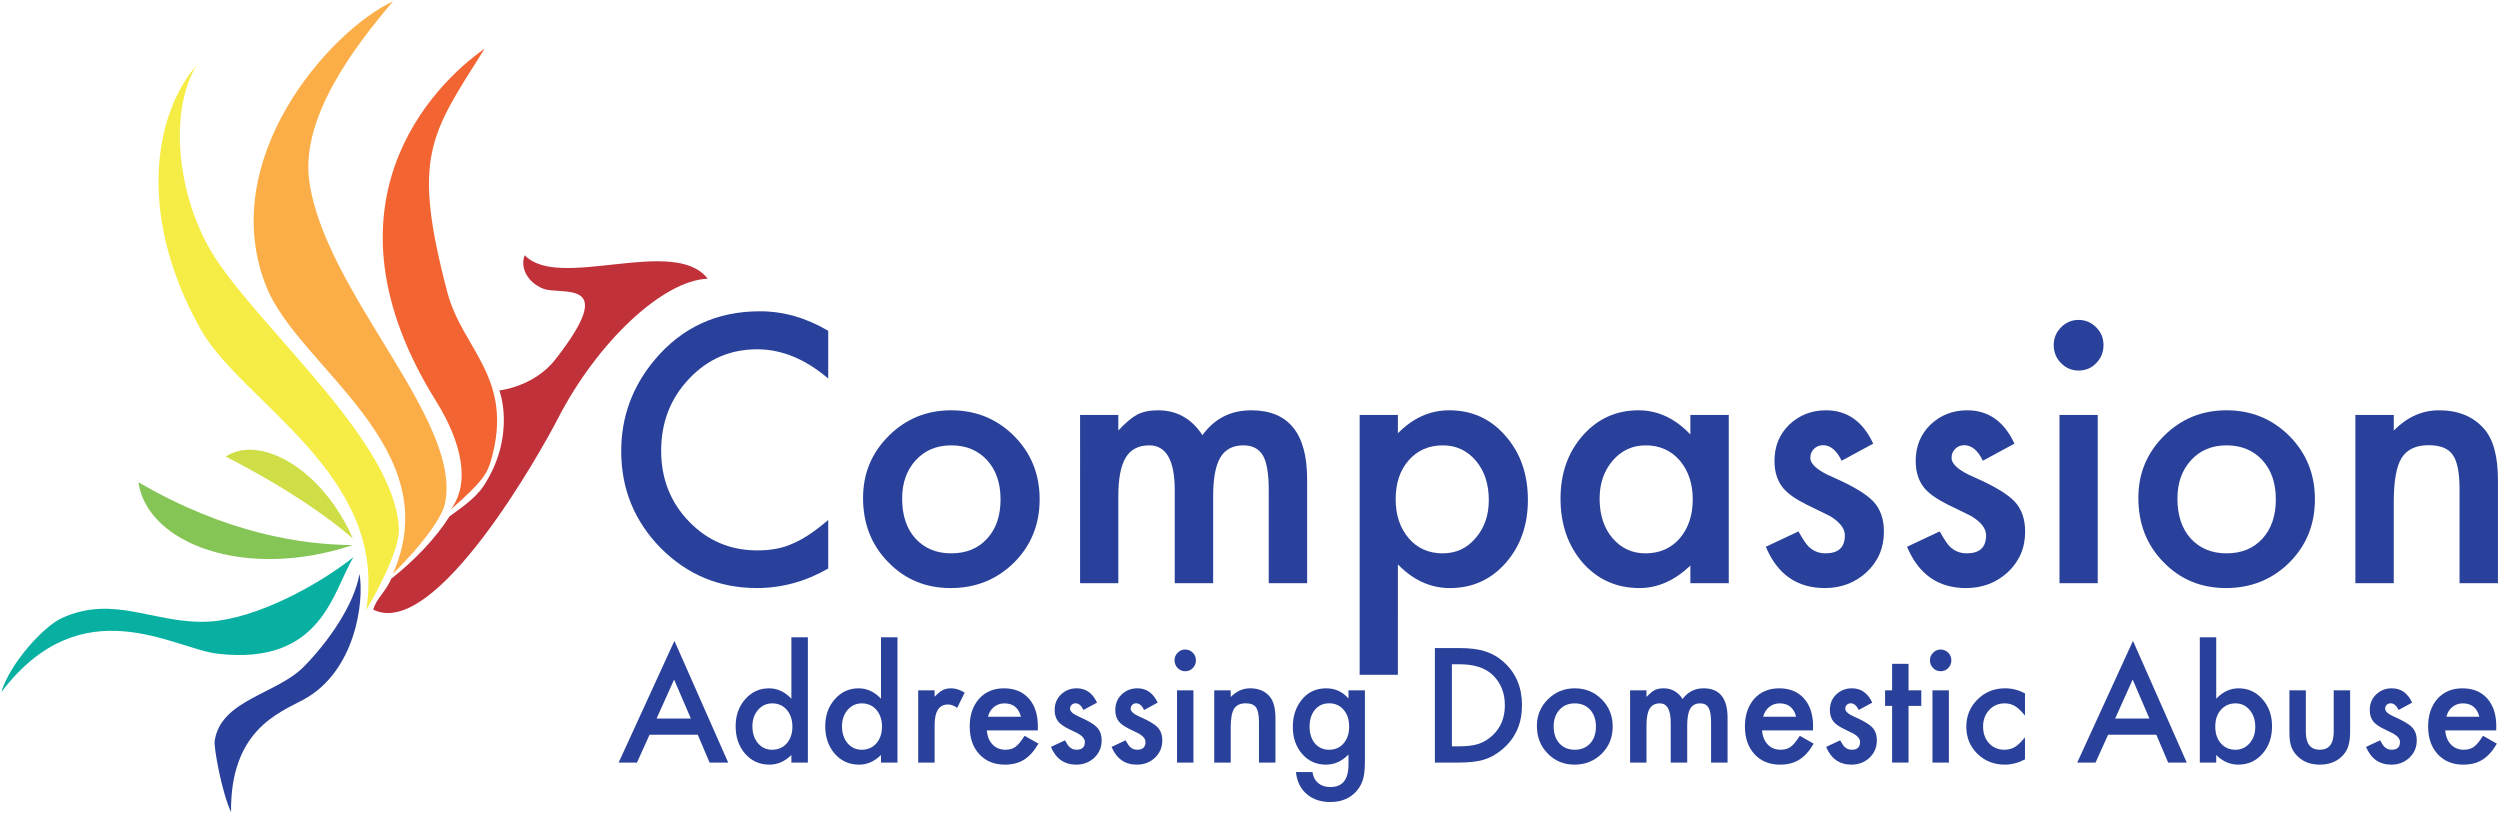 <?xml version="1.0" encoding="UTF-8"?> <svg xmlns="http://www.w3.org/2000/svg" xmlns:xlink="http://www.w3.org/1999/xlink" xmlns:a="http://ns.adobe.com/AdobeSVGViewerExtensions/3.0/" version="1.1" x="0px" y="0px" width="1211px" height="394px" viewBox="-0.616 -0.637 1211 394" xml:space="preserve"> <defs> </defs> <path fill="#C13139" d="M253.558,122.983c16.418,17.413,72.505-9.627,88.63,11.378c-21.871,0.867-53.625,30.9-72.628,67.885 c-7.715,15.018-59.292,107.642-89.435,92.386c1.705-5.431,6.172-8.794,8.807-14.958c11.441-9.004,21.529-19.634,28.224-30.185 c3.877-2.935,12.413-8.378,16.644-14.946c15.764-24.484,7.472-46.057,7.472-46.057s16.733-1.683,27.139-15.016 c31.325-40.134,2.871-30.755-5.979-34.297C255.029,136.211,251.149,129.029,253.558,122.983"></path> <path fill="#F26533" d="M216.088,140.969c7.286,27.698,32.505,41.345,21.239,81.063c-1.752,6.174-3.395,10.041-19.751,24.25 c9.938-12.676,5.439-32.744-7.016-52.715c-59.099-94.765-1.533-153.124,23.604-170.646 C207.888,64.645,198.672,74.763,216.088,140.969"></path> <path fill="#FBAE48" d="M149.213,87.167c7.644,54.235,74.371,115.813,65.709,156.178c-1.347,6.274-9.865,18.784-25.264,34.025 c27.146-60.896-45.394-100.169-61.064-138.687C103.417,76.801,159.36,14.065,189.792,0 C171.012,22.057,144.875,56.382,149.213,87.167"></path> <path fill="#F5EC45" d="M104.386,125.446c24.216,36.146,86.454,88.898,88.239,130.144c0.277,6.412-4.817,20.663-15.879,39.292 c10.93-65.771-60.504-100.657-80.32-136.249c-32.497-58.372-20.428-106.341-1.949-127.46 C80.392,54.767,85.743,97.621,104.386,125.446"></path> <path fill="#08B0A1" d="M100.94,300.436c-26.041,1.604-45.988-13.387-71.599-1.682c-8.83,4.038-25.059,21.757-29.341,35.9 c38.999-51.365,83.356-21.129,104.737-18.638c50.905,5.929,55.87-30.648,65.892-46.765 C153.634,282.688,123.742,299.03,100.94,300.436"></path> <path fill="#29419A" d="M146.53,322.334c-13.156,13.353-40.313,15.997-43.173,36.028c-0.445,3.112,3.443,24.775,7.939,34.393 c-0.378-39.419,22.834-47.923,34.899-54.382c25.362-13.572,29.701-47.601,27.327-61.03 C170.88,292.684,158.051,310.642,146.53,322.334"></path> <path fill="#85C556" d="M66.426,232.932c42.809,24.994,79.33,30.259,103.806,30.472C117.822,280.808,70.567,262.484,66.426,232.932"></path> <path fill="#CFDD46" d="M108.724,220.522c29.77,15.272,49.668,29.361,61.61,39.686C155.15,225.869,124.944,209.746,108.724,220.522"></path> <path fill="#29419A" d="M400.572,159.609v23.104c-11.085-9.433-22.559-14.149-34.412-14.149c-13.06,0-24.067,4.774-33.01,14.314 c-9,9.482-13.499,21.088-13.499,34.809c0,13.558,4.499,24.998,13.499,34.319c8.998,9.311,20.032,13.97,33.095,13.97 c6.753,0,12.481-1.114,17.203-3.347c2.636-1.118,5.366-2.617,8.192-4.52c2.827-1.896,5.804-4.187,8.932-6.865v23.52 c-10.98,6.303-22.504,9.456-34.572,9.456c-18.173,0-33.677-6.444-46.516-19.335c-12.788-12.996-19.185-28.674-19.185-47.027 c0-16.459,5.356-31.132,16.056-44.018c13.173-15.79,30.214-23.688,51.127-23.688C378.892,150.152,389.923,153.31,400.572,159.609"></path> <path fill="#29419A" d="M417.45,240.536c0-11.771,4.139-21.78,12.429-30.046c8.289-8.256,18.386-12.382,30.295-12.382 c11.962,0,22.119,4.16,30.46,12.466c8.232,8.314,12.35,18.523,12.35,30.632c0,12.216-4.149,22.455-12.433,30.711 c-8.344,8.208-18.578,12.304-30.708,12.304c-12.019,0-22.086-4.185-30.211-12.552C421.513,263.412,417.45,253.032,417.45,240.536 M436.383,240.868c0,8.149,2.145,14.595,6.421,19.331c4.391,4.8,10.178,7.202,17.37,7.202c7.245,0,13.034-2.368,17.37-7.114 c4.336-4.742,6.506-11.074,6.506-18.994c0-7.928-2.17-14.261-6.506-18.998c-4.389-4.803-10.18-7.2-17.37-7.2 c-7.077,0-12.812,2.397-17.201,7.2C438.575,227.094,436.383,233.285,436.383,240.868"></path> <path fill="#29419A" d="M522.576,200.363h18.521v7.539c3.567-3.799,6.612-6.366,9.139-7.705c2.687-1.387,6.063-2.085,10.124-2.085 c9.061,0,16.221,4.009,21.489,12.05c5.813-8.041,13.688-12.05,23.622-12.05c18.06,0,27.088,11.124,27.088,33.383v50.382h-18.602 v-45.271c0-7.812-0.937-13.335-2.8-16.577c-1.921-3.285-5.075-4.935-9.468-4.935c-5.109,0-8.83,1.953-11.152,5.857 c-2.342,3.911-3.5,10.184-3.5,18.833v42.092h-18.608v-45.025c0-14.502-4.12-21.757-12.35-21.757c-5.213,0-9.016,1.986-11.398,5.94 c-2.39,3.962-3.584,10.214-3.584,18.75v42.092h-18.521V200.363z"></path> <path fill="#29419A" d="M676.52,326.235h-18.523V200.368h18.523v8.871c7.296-7.417,15.582-11.131,24.856-11.131 c11.035,0,20.118,4.126,27.251,12.387c7.242,8.196,10.866,18.549,10.866,31.043c0,12.225-3.598,22.399-10.788,30.545 c-7.133,8.095-16.129,12.143-27.002,12.143c-9.375,0-17.781-3.829-25.184-11.473V326.235z M720.563,241.621 c0-7.807-2.093-14.169-6.257-19.076c-4.231-4.961-9.549-7.448-15.977-7.448c-6.805,0-12.322,2.396-16.545,7.193 c-4.222,4.8-6.337,11.104-6.337,18.916c0,7.641,2.115,13.948,6.337,18.913c4.17,4.851,9.664,7.284,16.469,7.284 c6.418,0,11.716-2.459,15.888-7.37C718.418,255.13,720.563,248.99,720.563,241.621"></path> <path fill="#29419A" d="M818.198,200.363h18.6v81.518h-18.6v-8.542c-7.631,7.253-15.834,10.882-24.62,10.882 c-11.081,0-20.255-4.072-27.493-12.222c-7.189-8.31-10.781-18.689-10.781-31.131c0-12.216,3.592-22.396,10.781-30.545 c7.191-8.144,16.193-12.215,27.002-12.215c9.326,0,17.698,3.906,25.111,11.714V200.363z M774.237,240.868 c0,7.813,2.051,14.174,6.172,19.082c4.222,4.965,9.551,7.451,15.975,7.451c6.857,0,12.399-2.402,16.627-7.202 c4.221-4.962,6.337-11.265,6.337-18.906c0-7.645-2.116-13.954-6.337-18.919c-4.228-4.848-9.721-7.279-16.469-7.279 c-6.364,0-11.688,2.46-15.966,7.363C776.352,227.431,774.237,233.561,774.237,240.868"></path> <path fill="#29419A" d="M906.774,214.26l-15.31,8.28c-2.421-5.014-5.406-7.524-8.979-7.524c-1.695,0-3.156,0.574-4.361,1.713 c-1.21,1.146-1.806,2.608-1.806,4.391c0,3.13,3.561,6.22,10.695,9.291c9.828,4.302,16.438,8.256,19.845,11.885 c3.399,3.624,5.1,8.507,5.1,14.642c0,7.868-2.852,14.457-8.561,19.751c-5.546,5.023-12.237,7.533-20.086,7.533 c-13.444,0-22.971-6.668-28.567-20.004l15.809-7.445c2.19,3.906,3.868,6.387,5.021,7.445c2.252,2.124,4.938,3.185,8.068,3.185 c6.26,0,9.387-2.896,9.387-8.705c0-3.351-2.416-6.471-7.25-9.375c-1.867-0.943-3.729-1.861-5.599-2.756 c-1.863-0.894-3.762-1.82-5.675-2.767c-5.381-2.675-9.166-5.352-11.366-8.029c-2.799-3.406-4.198-7.781-4.198-13.138 c0-7.083,2.393-12.943,7.161-17.581c4.885-4.629,10.812-6.943,17.781-6.943C894.148,198.108,901.78,203.492,906.774,214.26"></path> <path fill="#29419A" d="M975.186,214.26l-15.309,8.28c-2.417-5.014-5.408-7.524-8.978-7.524c-1.705,0-3.16,0.574-4.365,1.713 c-1.207,1.146-1.807,2.608-1.807,4.391c0,3.13,3.565,6.22,10.696,9.291c9.832,4.302,16.436,8.256,19.846,11.885 c3.396,3.624,5.102,8.507,5.102,14.642c0,7.868-2.853,14.457-8.563,19.751c-5.542,5.023-12.234,7.533-20.082,7.533 c-13.451,0-22.973-6.668-28.571-20.004l15.807-7.445c2.192,3.906,3.873,6.387,5.023,7.445c2.246,2.124,4.938,3.185,8.07,3.185 c6.256,0,9.387-2.896,9.387-8.705c0-3.351-2.415-6.471-7.252-9.375c-1.864-0.943-3.727-1.861-5.599-2.756 c-1.865-0.894-3.757-1.82-5.679-2.767c-5.375-2.675-9.16-5.352-11.36-8.029c-2.799-3.406-4.198-7.781-4.198-13.138 c0-7.083,2.394-12.943,7.162-17.581c4.885-4.629,10.811-6.943,17.78-6.943C962.56,198.108,970.194,203.492,975.186,214.26"></path> <path fill="#29419A" d="M994.203,166.474c0-3.291,1.182-6.137,3.536-8.54c2.366-2.393,5.187-3.599,8.484-3.599 c3.343,0,6.197,1.207,8.556,3.599c2.366,2.348,3.541,5.224,3.541,8.623c0,3.402-1.175,6.307-3.541,8.7 c-2.302,2.406-5.126,3.598-8.477,3.598s-6.197-1.192-8.563-3.598C995.385,172.864,994.203,169.931,994.203,166.474 M1015.522,281.877h-18.526v-81.509h18.526V281.877z"></path> <path fill="#29419A" d="M1035.2,240.536c0-11.771,4.143-21.78,12.425-30.046c8.29-8.256,18.394-12.382,30.301-12.382 c11.962,0,22.116,4.16,30.458,12.466c8.231,8.314,12.346,18.523,12.346,30.632c0,12.216-4.141,22.455-12.432,30.711 c-8.343,8.208-18.573,12.304-30.705,12.304c-12.022,0-22.095-4.185-30.211-12.552C1039.256,263.412,1035.2,253.032,1035.2,240.536 M1054.135,240.868c0,8.149,2.142,14.595,6.418,19.331c4.394,4.8,10.18,7.202,17.373,7.202c7.246,0,13.032-2.368,17.371-7.114 c4.327-4.742,6.504-11.074,6.504-18.994c0-7.928-2.177-14.261-6.504-18.998c-4.394-4.803-10.187-7.2-17.371-7.2 c-7.086,0-12.82,2.397-17.211,7.2C1056.325,227.094,1054.135,233.285,1054.135,240.868"></path> <path fill="#29419A" d="M1140.327,200.363h18.6v7.539c6.474-6.532,13.774-9.791,21.902-9.791c9.324,0,16.602,2.979,21.817,8.951 c4.496,5.077,6.742,13.358,6.742,24.853v49.962h-18.6v-45.523c0-8.037-1.097-13.585-3.291-16.654 c-2.141-3.121-6.04-4.688-11.69-4.688c-6.148,0-10.507,2.069-13.09,6.191c-2.527,4.071-3.791,11.186-3.791,21.341v39.333h-18.6 V200.363z"></path> <path fill="#29419A" d="M337.383,355.278h-23.365l-6.079,13.476h-8.876l27.01-58.969l26.047,58.969h-9.014L337.383,355.278z M334.02,347.404l-8.097-18.861l-8.477,18.861H334.02z"></path> <path fill="#29419A" d="M382.731,308.063h7.985v60.691h-7.985v-3.67c-3.134,3.117-6.684,4.672-10.64,4.672 c-4.714,0-8.624-1.75-11.736-5.244c-3.087-3.569-4.629-8.029-4.629-13.369c0-5.223,1.542-9.582,4.629-13.077 c3.063-3.52,6.914-5.281,11.56-5.281c4.028,0,7.633,1.671,10.816,5.029V308.063z M363.854,351.143c0,3.354,0.882,6.089,2.651,8.195 c1.81,2.132,4.099,3.198,6.854,3.198c2.951,0,5.327-1.03,7.146-3.094c1.812-2.134,2.718-4.837,2.718-8.12 c0-3.28-0.906-5.983-2.718-8.116c-1.819-2.085-4.18-3.133-7.076-3.133c-2.728,0-5.018,1.057-6.857,3.166 C364.762,345.371,363.854,348.004,363.854,351.143"></path> <path fill="#29419A" d="M426.133,308.063h7.987v60.691h-7.987v-3.67c-3.135,3.117-6.684,4.672-10.64,4.672 c-4.715,0-8.628-1.75-11.736-5.244c-3.087-3.569-4.628-8.029-4.628-13.369c0-5.223,1.541-9.582,4.628-13.077 c3.065-3.52,6.914-5.281,11.56-5.281c4.029,0,7.632,1.671,10.816,5.029V308.063z M407.256,351.143c0,3.354,0.883,6.089,2.651,8.195 c1.81,2.132,4.1,3.198,6.854,3.198c2.951,0,5.328-1.03,7.144-3.094c1.814-2.134,2.723-4.837,2.723-8.12 c0-3.28-0.908-5.983-2.723-8.116c-1.815-2.085-4.177-3.133-7.071-3.133c-2.73,0-5.021,1.057-6.859,3.166 C408.162,345.371,407.256,348.004,407.256,351.143"></path> <path fill="#29419A" d="M444.156,333.749h7.954v3.13c1.46-1.558,2.757-2.627,3.89-3.201c1.15-0.593,2.524-0.897,4.102-0.897 c2.097,0,4.286,0.699,6.569,2.086l-3.637,7.401c-1.51-1.102-2.984-1.654-4.419-1.654c-4.337,0-6.505,3.333-6.505,9.989v18.151 h-7.954V333.749z"></path> <path fill="#29419A" d="M502.09,353.157h-24.67c0.21,2.874,1.129,5.162,2.757,6.856c1.626,1.686,3.714,2.522,6.258,2.522 c1.981,0,3.614-0.477,4.909-1.442c1.274-0.958,2.724-2.729,4.351-5.317l6.715,3.812c-1.041,1.796-2.132,3.341-3.287,4.616 c-1.154,1.279-2.394,2.336-3.712,3.165c-1.32,0.822-2.745,1.425-4.278,1.811c-1.529,0.385-3.193,0.576-4.981,0.576 c-5.14,0-9.259-1.675-12.369-5.03c-3.115-3.376-4.671-7.858-4.671-13.44c0-5.531,1.514-10.006,4.527-13.439 c3.039-3.377,7.068-5.062,12.086-5.062c5.068,0,9.075,1.638,12.017,4.925c2.921,3.255,4.387,7.766,4.387,13.544L502.09,353.157z M493.924,346.543c-1.11-4.313-3.779-6.47-8.019-6.47c-0.967,0-1.875,0.154-2.721,0.451c-0.856,0.302-1.624,0.734-2.32,1.299 c-0.693,0.558-1.29,1.238-1.781,2.024c-0.495,0.792-0.875,1.694-1.132,2.695H493.924z"></path> <path fill="#29419A" d="M530.789,339.716l-6.572,3.558c-1.039-2.156-2.322-3.233-3.855-3.233c-0.728,0-1.352,0.251-1.872,0.736 c-0.523,0.489-0.776,1.12-0.776,1.886c0,1.348,1.53,2.671,4.596,3.989c4.218,1.845,7.055,3.544,8.517,5.103 c1.459,1.554,2.191,3.655,2.191,6.292c0,3.38-1.227,6.204-3.673,8.48c-2.384,2.151-5.258,3.234-8.625,3.234 c-5.776,0-9.864-2.864-12.268-8.594l6.782-3.197c0.946,1.681,1.666,2.747,2.162,3.197c0.962,0.909,2.121,1.365,3.462,1.365 c2.688,0,4.028-1.245,4.028-3.738c0-1.434-1.037-2.776-3.111-4.022c-0.8-0.409-1.601-0.798-2.402-1.182 c-0.802-0.391-1.615-0.785-2.437-1.19c-2.313-1.146-3.937-2.299-4.878-3.45c-1.203-1.458-1.805-3.336-1.805-5.634 c0-3.05,1.026-5.565,3.078-7.551c2.098-1.987,4.635-2.984,7.63-2.984C525.368,332.78,528.646,335.092,530.789,339.716"></path> <path fill="#29419A" d="M560.164,339.716l-6.574,3.558c-1.039-2.156-2.321-3.233-3.855-3.233c-0.729,0-1.353,0.251-1.868,0.736 c-0.522,0.489-0.781,1.12-0.781,1.886c0,1.348,1.529,2.671,4.596,3.989c4.219,1.845,7.055,3.544,8.518,5.103 c1.464,1.554,2.195,3.655,2.195,6.292c0,3.38-1.226,6.204-3.68,8.48c-2.381,2.151-5.256,3.234-8.623,3.234 c-5.776,0-9.863-2.864-12.269-8.594l6.785-3.197c0.945,1.681,1.666,2.747,2.16,3.197c0.965,0.909,2.123,1.365,3.46,1.365 c2.696,0,4.031-1.245,4.031-3.738c0-1.434-1.037-2.776-3.11-4.022c-0.801-0.409-1.604-0.798-2.404-1.182 c-0.801-0.391-1.612-0.785-2.434-1.19c-2.314-1.146-3.938-2.299-4.882-3.45c-1.201-1.458-1.802-3.336-1.802-5.634 c0-3.05,1.025-5.565,3.078-7.551c2.096-1.987,4.639-2.984,7.63-2.984C554.742,332.78,558.021,335.092,560.164,339.716"></path> <path fill="#29419A" d="M568.333,319.197c0-1.412,0.507-2.636,1.521-3.663c1.009-1.027,2.224-1.543,3.635-1.543 c1.442,0,2.668,0.516,3.683,1.543c1.004,1.004,1.516,2.238,1.516,3.7c0,1.464-0.512,2.705-1.516,3.736 c-0.99,1.03-2.203,1.544-3.644,1.544c-1.442,0-2.665-0.514-3.674-1.544C568.84,321.939,568.333,320.685,568.333,319.197 M577.484,368.754h-7.95v-35.005h7.95V368.754z"></path> <path fill="#29419A" d="M587.561,333.749h7.984v3.242c2.777-2.806,5.913-4.211,9.401-4.211c4.005,0,7.126,1.281,9.372,3.849 c1.93,2.178,2.896,5.733,2.896,10.672v21.453h-7.988v-19.552c0-3.448-0.477-5.829-1.413-7.149c-0.924-1.339-2.593-2.009-5.019-2.009 c-2.64,0-4.512,0.886-5.621,2.66c-1.087,1.745-1.629,4.795-1.629,9.159v16.891h-7.984V333.749z"></path> <path fill="#29419A" d="M660.544,367.923c0,1.653-0.051,3.106-0.158,4.366c-0.104,1.26-0.252,2.364-0.438,3.319 c-0.57,2.636-1.681,4.9-3.323,6.799c-3.111,3.637-7.396,5.456-12.836,5.456c-4.589,0-8.379-1.259-11.347-3.773 c-3.057-2.58-4.831-6.165-5.298-10.734h7.989c0.301,1.719,0.809,3.053,1.516,3.979c1.656,2.182,4.06,3.27,7.214,3.27 c5.822,0,8.729-3.627,8.729-10.886v-4.882c-3.158,3.278-6.796,4.92-10.924,4.92c-4.689,0-8.531-1.721-11.519-5.175 c-3.018-3.497-4.529-7.867-4.529-13.117c0-5.1,1.401-9.437,4.207-13.002c3.016-3.791,6.997-5.678,11.951-5.678 c4.335,0,7.936,1.638,10.813,4.925v-3.96h7.952V367.923z M652.912,351.322c0-3.401-0.899-6.117-2.688-8.159 c-1.813-2.08-4.139-3.119-6.965-3.119c-3.014,0-5.398,1.136-7.144,3.409c-1.578,2.034-2.362,4.669-2.362,7.912 c0,3.178,0.784,5.791,2.362,7.829c1.722,2.226,4.104,3.342,7.144,3.342c3.044,0,5.442-1.128,7.211-3.378 C652.097,357.119,652.912,354.509,652.912,351.322"></path> <path fill="#29419A" d="M694.442,368.754v-55.482h11.453c5.488,0,9.82,0.549,13.004,1.65c3.416,1.081,6.521,2.915,9.302,5.499 c5.628,5.227,8.441,12.087,8.441,20.588c0,8.527-2.933,15.429-8.798,20.697c-2.943,2.633-6.033,4.466-9.257,5.496 c-3.021,1.037-7.298,1.552-12.836,1.552H694.442z M702.685,360.879h3.704c3.699,0,6.778-0.396,9.225-1.181 c2.455-0.842,4.666-2.173,6.646-3.993c4.054-3.759,6.08-8.658,6.08-14.696c0-6.083-2.005-11.021-6.015-14.8 c-3.604-3.376-8.917-5.071-15.937-5.071h-3.704V360.879z"></path> <path fill="#29419A" d="M743.854,350.998c0-5.054,1.775-9.351,5.336-12.895c3.559-3.542,7.896-5.319,13.005-5.319 c5.142,0,9.501,1.783,13.078,5.349c3.535,3.569,5.306,7.958,5.306,13.152c0,5.252-1.784,9.648-5.335,13.193 c-3.586,3.515-7.983,5.277-13.191,5.277c-5.154,0-9.479-1.796-12.968-5.389C745.6,360.82,743.854,356.367,743.854,350.998 M751.987,351.143c0,3.494,0.918,6.267,2.75,8.3c1.889,2.063,4.372,3.094,7.458,3.094c3.116,0,5.595-1.018,7.465-3.059 c1.854-2.035,2.792-4.747,2.792-8.155c0-3.401-0.938-6.117-2.792-8.159c-1.892-2.055-4.374-3.09-7.465-3.09 c-3.037,0-5.501,1.035-7.381,3.09C752.926,345.226,751.987,347.887,751.987,351.143"></path> <path fill="#29419A" d="M788.995,333.749h7.948v3.242c1.534-1.634,2.836-2.739,3.926-3.313c1.152-0.593,2.602-0.897,4.346-0.897 c3.889,0,6.959,1.729,9.224,5.175c2.502-3.446,5.879-5.175,10.149-5.175c7.746,0,11.626,4.784,11.626,14.341v21.633h-7.99v-19.443 c0-3.353-0.402-5.722-1.198-7.118c-0.825-1.412-2.185-2.119-4.068-2.119c-2.188,0-3.786,0.845-4.786,2.519 c-1.004,1.68-1.503,4.371-1.503,8.087v18.075h-7.991v-19.33c0-6.229-1.767-9.351-5.299-9.351c-2.24,0-3.871,0.856-4.893,2.551 c-1.032,1.705-1.542,4.385-1.542,8.055v18.075h-7.948V333.749z"></path> <path fill="#29419A" d="M877.6,353.157h-24.669c0.209,2.874,1.13,5.162,2.761,6.856c1.622,1.686,3.712,2.522,6.252,2.522 c1.981,0,3.615-0.477,4.914-1.442c1.272-0.958,2.717-2.729,4.347-5.317l6.714,3.812c-1.039,1.796-2.131,3.341-3.288,4.616 c-1.152,1.279-2.389,2.336-3.709,3.165c-1.322,0.822-2.747,1.425-4.274,1.811c-1.531,0.385-3.199,0.576-4.984,0.576 c-5.141,0-9.26-1.675-12.366-5.03c-3.118-3.376-4.676-7.858-4.676-13.44c0-5.531,1.514-10.006,4.524-13.439 c3.048-3.377,7.073-5.062,12.09-5.062c5.07,0,9.076,1.638,12.018,4.925c2.92,3.255,4.388,7.766,4.388,13.544L877.6,353.157z M869.438,346.543c-1.114-4.313-3.782-6.47-8.022-6.47c-0.968,0-1.875,0.154-2.72,0.451c-0.855,0.302-1.624,0.734-2.317,1.299 c-0.696,0.558-1.293,1.238-1.788,2.024c-0.492,0.792-0.874,1.694-1.129,2.695H869.438z"></path> <path fill="#29419A" d="M906.307,339.716l-6.572,3.558c-1.038-2.156-2.323-3.233-3.856-3.233c-0.727,0-1.352,0.251-1.87,0.736 c-0.523,0.489-0.778,1.12-0.778,1.886c0,1.348,1.525,2.671,4.594,3.989c4.216,1.845,7.053,3.544,8.519,5.103 c1.456,1.554,2.188,3.655,2.188,6.292c0,3.38-1.225,6.204-3.674,8.48c-2.381,2.151-5.258,3.234-8.62,3.234 c-5.774,0-9.869-2.864-12.271-8.594l6.784-3.197c0.949,1.681,1.668,2.747,2.163,3.197c0.96,0.909,2.122,1.365,3.462,1.365 c2.688,0,4.03-1.245,4.03-3.738c0-1.434-1.037-2.776-3.111-4.022c-0.803-0.409-1.602-0.798-2.405-1.182 c-0.802-0.391-1.611-0.785-2.438-1.19c-2.31-1.146-3.933-2.299-4.88-3.45c-1.203-1.458-1.8-3.336-1.8-5.634 c0-3.05,1.026-5.565,3.074-7.551c2.097-1.987,4.641-2.984,7.632-2.984C900.882,332.78,904.161,335.092,906.307,339.716"></path> <polygon fill="#29419A" points="923.876,341.297 923.876,368.75 915.92,368.75 915.92,341.297 912.524,341.297 912.524,333.754 915.92,333.754 915.92,320.922 923.876,320.922 923.876,333.754 930.058,333.754 930.058,341.297 "></polygon> <path fill="#29419A" d="M934.259,319.197c0-1.412,0.513-2.636,1.526-3.663c1.015-1.027,2.227-1.543,3.639-1.543 c1.438,0,2.665,0.516,3.68,1.543c1.008,1.004,1.516,2.238,1.516,3.7c0,1.464-0.508,2.705-1.516,3.736 c-0.995,1.03-2.209,1.544-3.645,1.544c-1.439,0-2.659-0.514-3.674-1.544C934.771,321.939,934.259,320.685,934.259,319.197 M943.421,368.754h-7.954v-35.005h7.954V368.754z"></path> <path fill="#29419A" d="M980.283,335.261v10.742c-1.819-2.252-3.437-3.797-4.877-4.628c-1.419-0.868-3.075-1.302-4.983-1.302 c-2.993,0-5.479,1.069-7.462,3.204c-1.978,2.132-2.97,4.803-2.97,8.012c0,3.279,0.956,5.974,2.864,8.082 c1.936,2.105,4.399,3.161,7.392,3.161c1.909,0,3.595-0.415,5.052-1.258c1.411-0.816,3.078-2.391,4.984-4.743v10.671 c-3.229,1.7-6.46,2.554-9.686,2.554c-5.327,0-9.775-1.75-13.36-5.248c-3.583-3.521-5.371-7.888-5.371-13.115 c0-5.223,1.813-9.628,5.445-13.218c3.625-3.6,8.075-5.395,13.354-5.395C974.065,332.78,977.262,333.608,980.283,335.261"></path> <path fill="#29419A" d="M1043.907,355.278h-23.363l-6.078,13.476h-8.877l27.009-58.969l26.047,58.969h-9.009L1043.907,355.278z M1040.55,347.404l-8.098-18.861l-8.483,18.861H1040.55z"></path> <path fill="#29419A" d="M1072.922,308.063v29.751c3.181-3.358,6.789-5.029,10.815-5.029c4.644,0,8.511,1.762,11.596,5.281 c3.083,3.495,4.629,7.854,4.629,13.077c0,5.395-1.559,9.845-4.67,13.369c-3.082,3.494-6.986,5.244-11.698,5.244 c-3.977,0-7.541-1.555-10.672-4.672v3.67h-7.954v-60.691H1072.922z M1091.835,351.5c0-3.352-0.897-6.084-2.689-8.189 c-1.811-2.155-4.087-3.237-6.817-3.237c-2.928,0-5.303,1.048-7.146,3.133c-1.811,2.054-2.72,4.737-2.72,8.047 c0,3.398,0.896,6.119,2.687,8.152c1.787,2.089,4.15,3.131,7.069,3.131c2.753,0,5.039-1.042,6.859-3.131 C1090.911,357.298,1091.835,354.663,1091.835,351.5"></path> <path fill="#29419A" d="M1116.33,333.749v20.093c0,5.791,2.245,8.694,6.746,8.694c4.504,0,6.757-2.903,6.757-8.694v-20.093h7.95 v20.271c0,2.8-0.339,5.217-1.022,7.258c-0.662,1.816-1.808,3.457-3.431,4.92c-2.684,2.376-6.103,3.558-10.254,3.558 c-4.121,0-7.53-1.182-10.211-3.558c-1.653-1.463-2.821-3.104-3.498-4.92c-0.657-1.633-0.991-4.047-0.991-7.258v-20.271H1116.33z"></path> <path fill="#29419A" d="M1167.826,339.716l-6.571,3.558c-1.037-2.156-2.321-3.233-3.855-3.233c-0.729,0-1.354,0.251-1.873,0.736 c-0.522,0.489-0.78,1.12-0.78,1.886c0,1.348,1.529,2.671,4.599,3.989c4.213,1.845,7.051,3.544,8.518,5.103 c1.456,1.554,2.188,3.655,2.188,6.292c0,3.38-1.227,6.204-3.675,8.48c-2.38,2.151-5.257,3.234-8.619,3.234 c-5.775,0-9.868-2.864-12.271-8.594l6.785-3.197c0.948,1.681,1.668,2.747,2.161,3.197c0.961,0.909,2.122,1.365,3.462,1.365 c2.689,0,4.03-1.245,4.03-3.738c0-1.434-1.037-2.776-3.109-4.022c-0.807-0.409-1.602-0.798-2.407-1.182 c-0.801-0.391-1.612-0.785-2.438-1.19c-2.31-1.146-3.931-2.299-4.881-3.45c-1.2-1.458-1.799-3.336-1.799-5.634 c0-3.05,1.028-5.565,3.075-7.551c2.096-1.987,4.64-2.984,7.631-2.984C1162.403,332.78,1165.682,335.092,1167.826,339.716"></path> <path fill="#29419A" d="M1208.542,353.157h-24.668c0.207,2.874,1.127,5.162,2.759,6.856c1.623,1.686,3.711,2.522,6.255,2.522 c1.98,0,3.613-0.477,4.912-1.442c1.271-0.958,2.719-2.729,4.35-5.317l6.711,3.812c-1.037,1.796-2.128,3.341-3.287,4.616 c-1.15,1.279-2.391,2.336-3.711,3.165c-1.321,0.822-2.744,1.425-4.274,1.811c-1.528,0.385-3.197,0.576-4.982,0.576 c-5.144,0-9.258-1.675-12.371-5.03c-3.112-3.376-4.671-7.858-4.671-13.44c0-5.531,1.512-10.006,4.523-13.439 c3.047-3.377,7.075-5.062,12.094-5.062c5.067,0,9.074,1.638,12.013,4.925c2.923,3.255,4.389,7.766,4.389,13.544L1208.542,353.157z M1200.38,346.543c-1.112-4.313-3.782-6.47-8.02-6.47c-0.971,0-1.878,0.154-2.722,0.451c-0.856,0.302-1.624,0.734-2.317,1.299 c-0.697,0.558-1.293,1.238-1.787,2.024c-0.49,0.792-0.876,1.694-1.127,2.695H1200.38z"></path> </svg> 
